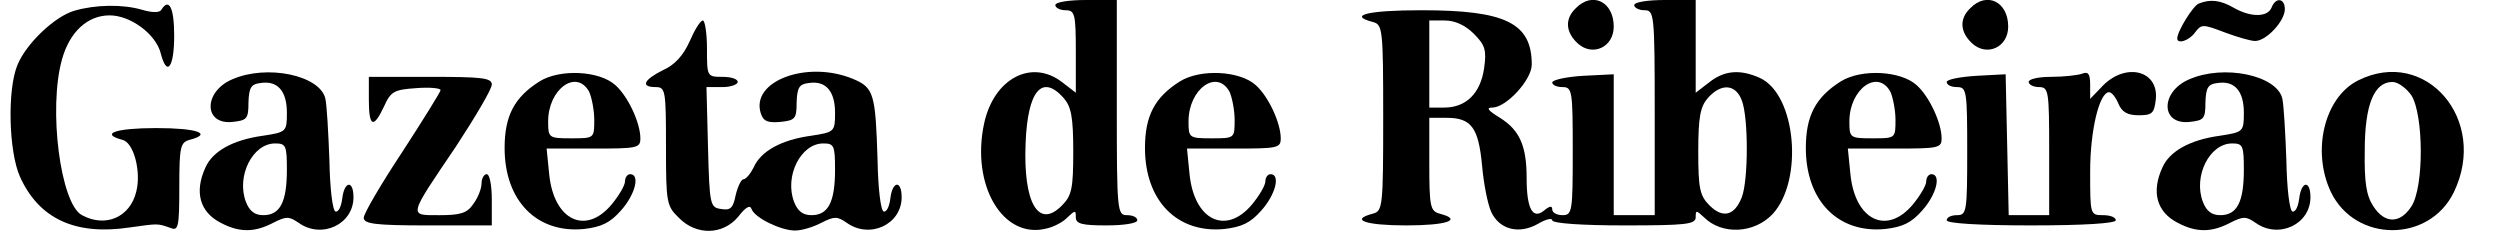 <?xml version="1.0" standalone="no"?>
<!DOCTYPE svg PUBLIC "-//W3C//DTD SVG 20010904//EN"
 "http://www.w3.org/TR/2001/REC-SVG-20010904/DTD/svg10.dtd">
<svg version="1.0" xmlns="http://www.w3.org/2000/svg"
 width="488pt" height="45pt" viewBox="0 0 488 45"
 preserveAspectRatio="xMidYMid meet">

<g transform="translate(0,45) scale(0.1,-0.1)"
fill="#000000" stroke="none">
<path d="M2060 440 c0 -5 9 -10 20 -10 18 0 20 -7 20 -81 l0 -80 -26 20 c-60
47 -134 8 -153 -80 -26 -121 37 -227 122 -205 14 3 33 13 41 22 15 14 16 14
16 0 0 -13 12 -16 60 -16 33 0 60 4 60 10 0 6 -9 10 -20 10 -19 0 -20 7 -20
210 l0 210 -60 0 c-33 0 -60 -4 -60 -10z m16 -181 c15 -17 19 -37 19 -105 0
-72 -3 -86 -22 -105 -46 -47 -76 5 -71 122 4 102 32 135 74 88z"/>
<path d="M3076 434 c-22 -21 -20 -47 4 -69 29 -26 70 -7 70 33 0 49 -42 69
-74 36z"/>
<path d="M3190 440 c0 -5 9 -10 20 -10 19 0 20 -7 20 -200 l0 -200 -40 0 -40
0 0 138 0 137 -60 -3 c-33 -2 -60 -8 -60 -13 0 -5 9 -9 20 -9 19 0 20 -7 20
-125 0 -118 -1 -125 -20 -125 -11 0 -20 5 -20 11 0 8 -5 7 -16 -2 -22 -18 -34
3 -34 63 0 64 -14 94 -52 118 -23 14 -28 20 -15 20 27 0 77 54 77 84 0 81 -51
106 -215 106 -105 0 -145 -10 -95 -23 19 -5 20 -14 20 -187 0 -173 -1 -182
-20 -187 -46 -12 -15 -23 65 -23 80 0 111 11 65 23 -18 5 -20 14 -20 96 l0 91
34 0 c48 0 62 -19 69 -93 3 -35 11 -76 18 -91 16 -34 54 -44 91 -23 15 9 28
12 28 7 0 -6 58 -10 140 -10 121 0 140 2 140 16 0 14 1 14 16 0 35 -35 98 -32
134 6 61 66 46 234 -25 266 -38 17 -69 15 -99 -9 l-26 -20 0 90 0 91 -60 0
c-33 0 -60 -4 -60 -10z m-313 -56 c22 -22 25 -32 20 -67 -7 -49 -35 -77 -78
-77 l-29 0 0 85 0 85 30 0 c20 0 40 -9 57 -26z m523 -130 c13 -33 13 -155 0
-189 -14 -36 -37 -42 -63 -16 -19 19 -22 33 -22 105 0 68 4 88 19 105 26 29
54 27 66 -5z"/>
<path d="M3846 434 c-22 -21 -20 -47 4 -69 29 -26 70 -7 70 33 0 49 -42 69
-74 36z"/>
<path d="M4292 443 c-11 -4 -42 -54 -42 -68 0 -12 24 -4 35 12 12 16 15 16 57
0 24 -9 51 -17 60 -17 22 0 58 39 58 62 0 22 -18 24 -26 3 -8 -19 -41 -19 -74
0 -26 15 -46 17 -68 8z"/>
<path d="M145 429 c-38 -11 -94 -64 -111 -106 -20 -48 -17 -169 5 -218 37 -82
108 -115 214 -99 57 8 54 8 80 -1 15 -6 17 1 17 80 0 78 2 87 20 92 46 12 15
23 -65 23 -79 0 -111 -11 -66 -23 22 -5 37 -62 27 -101 -12 -50 -60 -71 -106
-46 -42 22 -66 208 -39 304 15 54 50 86 93 86 41 0 91 -37 100 -75 12 -46 26
-26 26 35 0 55 -10 75 -25 51 -3 -6 -18 -6 -38 0 -38 11 -91 10 -132 -2z"/>
<path d="M1346 369 c-12 -27 -29 -46 -52 -56 -38 -19 -44 -33 -14 -33 19 0 20
-7 20 -115 0 -110 1 -117 25 -140 34 -35 86 -34 116 2 14 18 23 24 26 15 6
-17 57 -42 85 -42 13 0 36 7 51 15 26 13 31 13 50 0 45 -32 107 -3 107 50 0
34 -18 32 -22 -2 -2 -16 -7 -27 -13 -26 -6 2 -11 46 -12 100 -4 130 -7 142
-48 159 -89 37 -200 -4 -180 -67 5 -16 14 -19 38 -17 29 3 32 6 32 38 1 29 5
36 24 38 33 5 51 -16 51 -58 0 -37 -1 -38 -47 -45 -58 -8 -98 -30 -112 -62 -6
-12 -15 -23 -20 -23 -4 0 -11 -14 -15 -31 -5 -25 -10 -30 -28 -27 -22 3 -23 7
-26 121 l-3 117 31 0 c16 0 30 5 30 10 0 6 -13 10 -30 10 -30 0 -30 1 -30 55
0 30 -4 55 -8 55 -5 0 -16 -18 -26 -41z m284 -250 c0 -63 -13 -89 -46 -89 -17
0 -27 8 -34 26 -19 50 13 114 57 114 21 0 23 -4 23 -51z"/>
<path d="M453 295 c-56 -24 -56 -89 1 -83 28 3 31 6 31 38 1 29 5 36 24 38 33
5 51 -16 51 -58 0 -37 -1 -38 -47 -45 -58 -8 -98 -30 -112 -62 -22 -48 -11
-87 30 -108 36 -19 66 -19 102 0 26 13 31 13 50 0 45 -32 107 -3 107 50 0 34
-18 32 -22 -3 -2 -15 -7 -26 -13 -25 -6 2 -11 46 -12 100 -2 54 -5 108 -8 121
-11 45 -114 67 -182 37z m107 -176 c0 -63 -13 -89 -46 -89 -17 0 -27 8 -34 26
-19 50 13 114 57 114 21 0 23 -4 23 -51z"/>
<path d="M1053 291 c-49 -31 -68 -67 -68 -130 0 -103 63 -167 155 -158 34 4
51 12 72 36 28 31 38 71 18 71 -5 0 -10 -6 -10 -14 0 -8 -12 -28 -26 -45 -51
-61 -113 -31 -122 59 l-5 50 92 0 c85 0 91 1 91 20 0 30 -24 82 -49 104 -31
28 -108 32 -148 7z m97 -20 c5 -11 10 -36 10 -55 0 -36 0 -36 -45 -36 -44 0
-45 1 -45 33 0 63 55 103 80 58z"/>
<path d="M2303 291 c-49 -31 -68 -67 -68 -130 0 -103 63 -167 155 -158 34 4
51 12 72 36 28 31 38 71 18 71 -5 0 -10 -6 -10 -14 0 -8 -12 -28 -26 -45 -51
-61 -113 -31 -122 59 l-5 50 92 0 c85 0 91 1 91 20 0 30 -24 82 -49 104 -31
28 -108 32 -148 7z m97 -20 c5 -11 10 -36 10 -55 0 -36 0 -36 -45 -36 -44 0
-45 1 -45 33 0 63 55 103 80 58z"/>
<path d="M3593 291 c-49 -31 -68 -67 -68 -130 0 -103 63 -167 155 -158 34 4
51 12 72 36 28 31 38 71 18 71 -5 0 -10 -6 -10 -14 0 -8 -12 -28 -26 -45 -51
-61 -113 -31 -122 59 l-5 50 92 0 c85 0 91 1 91 20 0 30 -24 82 -49 104 -31
28 -108 32 -148 7z m97 -20 c5 -11 10 -36 10 -55 0 -36 0 -36 -45 -36 -44 0
-45 1 -45 33 0 63 55 103 80 58z"/>
<path d="M3858 302 c-32 -2 -58 -7 -58 -12 0 -6 9 -10 20 -10 19 0 20 -7 20
-125 0 -118 -1 -125 -20 -125 -11 0 -20 -4 -20 -10 0 -6 62 -10 165 -10 103 0
165 4 165 10 0 6 -11 10 -25 10 -25 0 -25 1 -25 85 0 81 18 155 37 155 5 0 13
-10 18 -22 7 -17 18 -23 40 -23 26 0 30 4 33 30 7 56 -56 74 -102 29 l-26 -27
0 28 c0 21 -4 26 -16 21 -9 -3 -36 -6 -60 -6 -24 0 -44 -4 -44 -10 0 -5 9 -10
20 -10 19 0 20 -7 20 -125 l0 -125 -40 0 -39 0 -3 138 -3 137 -57 -3z"/>
<path d="M4273 295 c-56 -24 -56 -89 1 -83 28 3 31 6 31 38 1 29 5 36 24 38
33 5 51 -16 51 -58 0 -37 -1 -38 -47 -45 -58 -8 -98 -30 -112 -62 -22 -48 -11
-87 30 -108 36 -19 66 -19 102 0 26 13 31 13 50 0 45 -32 107 -3 107 50 0 34
-18 32 -22 -3 -2 -15 -7 -26 -13 -25 -6 2 -11 46 -12 100 -2 54 -5 108 -8 121
-11 45 -114 67 -182 37z m107 -176 c0 -63 -13 -89 -46 -89 -17 0 -27 8 -34 26
-19 50 13 114 57 114 21 0 23 -4 23 -51z"/>
<path d="M4603 293 c-66 -33 -91 -138 -53 -218 48 -99 192 -99 240 0 68 141
-55 284 -187 218z m104 -29 c24 -38 25 -179 0 -217 -22 -34 -52 -34 -74 0 -14
21 -18 47 -17 109 0 89 18 134 54 134 11 0 27 -12 37 -26z"/>
<path d="M720 255 c0 -53 9 -57 30 -12 13 29 20 32 63 35 26 2 47 0 47 -4 0
-3 -34 -58 -75 -121 -41 -62 -75 -120 -75 -128 0 -12 22 -15 125 -15 l125 0 0
50 c0 28 -4 50 -10 50 -5 0 -10 -8 -10 -18 0 -10 -7 -28 -16 -40 -12 -18 -25
-22 -66 -22 -61 0 -62 -5 32 134 38 58 70 112 70 121 0 13 -19 15 -120 15
l-120 0 0 -45z"/>
</g>
</svg>
